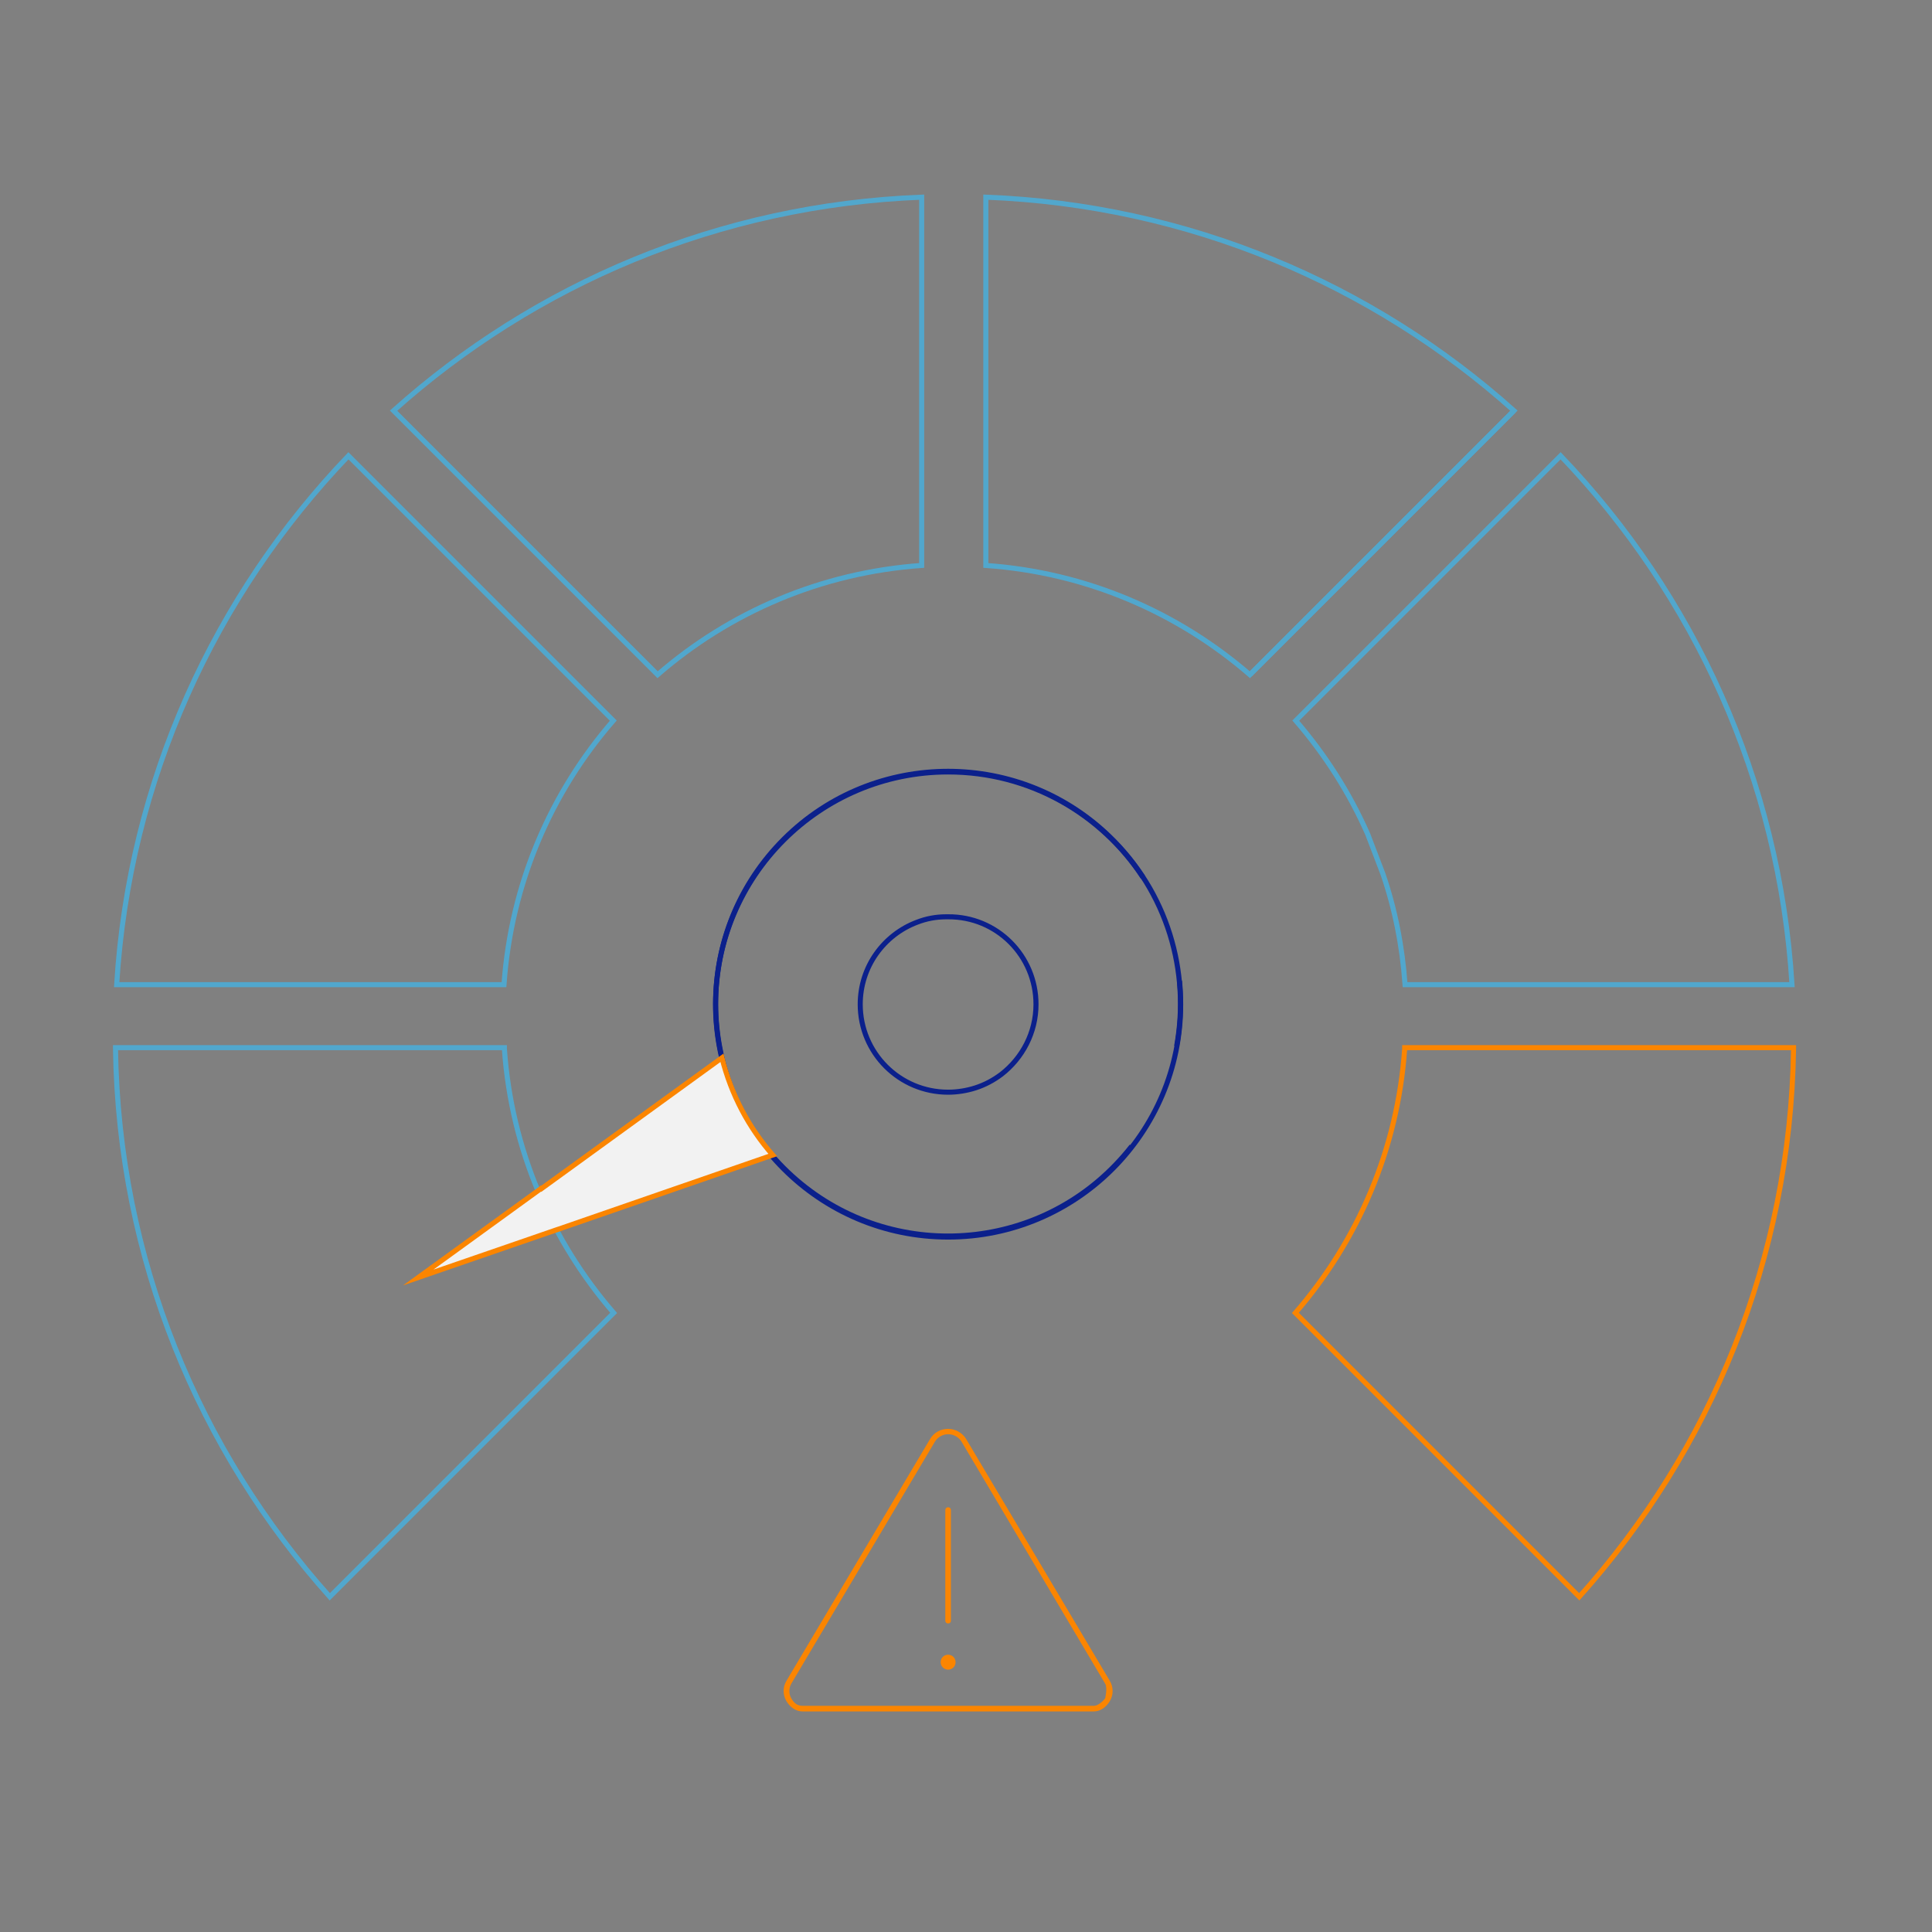<svg id="eulSUdgopnT1" xmlns="http://www.w3.org/2000/svg" xmlns:xlink="http://www.w3.org/1999/xlink" viewBox="0 0 496.8 496.8" shape-rendering="geometricPrecision" text-rendering="geometricPrecision" project-id="3a1daea21ae84787a5009cf800dd9133" export-id="ab3bfb7d4dab4983986d393a6d5a8056" cached="false">
<rect x="0" y="0" width="496.8" height="496.8" fill="#808080" stroke="none"/>
<style><![CDATA[
#eulSUdgopnT4_ts {animation: eulSUdgopnT4_ts__ts 8000ms linear infinite normal forwards}@keyframes eulSUdgopnT4_ts__ts { 0% {transform: translate(243.8px,403.75px) scale(0.6,0.6)} 37.5% {transform: translate(243.8px,403.75px) scale(0.6,0.6);animation-timing-function: cubic-bezier(0.42,0,0.58,1)} 41.25% {transform: translate(243.8px,403.75px) scale(1,1)} 42.5% {transform: translate(243.8px,403.75px) scale(1.2,1.2)} 43.75% {transform: translate(243.8px,403.75px) scale(1,1);animation-timing-function: cubic-bezier(0.42,0,0.58,1)} 50% {transform: translate(243.8px,403.75px) scale(1,1);animation-timing-function: cubic-bezier(0.42,0,0.58,1)} 55% {transform: translate(243.8px,403.75px) scale(1.1,1.1);animation-timing-function: cubic-bezier(0.42,0,0.58,1)} 60% {transform: translate(243.8px,403.75px) scale(1,1);animation-timing-function: cubic-bezier(0.42,0,0.58,1)} 66.25% {transform: translate(243.8px,403.75px) scale(1.1,1.1);animation-timing-function: cubic-bezier(0.42,0,0.58,1)} 72.5% {transform: translate(243.8px,403.75px) scale(1,1)} 81.25% {transform: translate(243.8px,403.75px) scale(0.5,0.5)} 100% {transform: translate(243.8px,403.75px) scale(0.5,0.5)}} #eulSUdgopnT4 {animation: eulSUdgopnT4_c_o 8000ms linear infinite normal forwards}@keyframes eulSUdgopnT4_c_o { 0% {opacity: 1} 78.375% {opacity: 1;animation-timing-function: cubic-bezier(0,0,0.58,1)} 84.625% {opacity: 0} 100% {opacity: 0}} #eulSUdgopnT18_tr {animation: eulSUdgopnT18_tr__tr 8000ms linear infinite normal forwards}@keyframes eulSUdgopnT18_tr__tr { 0% {transform: translate(243.8px,258.3px) rotate(-188.123deg)} 3.75% {transform: translate(243.8px,258.3px) rotate(-188.123deg);animation-timing-function: cubic-bezier(0.42,0,0.58,1)} 24.25% {transform: translate(243.8px,258.3px) rotate(-5deg);animation-timing-function: cubic-bezier(0.42,0,0.58,1)} 34.25% {transform: translate(243.8px,258.3px) rotate(-30deg);animation-timing-function: cubic-bezier(0.42,0,0.58,1)} 43% {transform: translate(243.8px,258.3px) rotate(45deg);animation-timing-function: cubic-bezier(0.42,0,0.58,1)} 54.25% {transform: translate(243.8px,258.3px) rotate(40deg);animation-timing-function: cubic-bezier(0.42,0,0.58,1)} 78.75% {transform: translate(243.8px,258.3px) rotate(45deg);animation-timing-function: cubic-bezier(0.42,0,0.58,1)} 89.375% {transform: translate(243.8px,258.3px) rotate(-188.12deg)} 100% {transform: translate(243.8px,258.3px) rotate(-188.12deg)}} #eulSUdgopnT20_to {animation: eulSUdgopnT20_to__to 8000ms linear infinite normal forwards}@keyframes eulSUdgopnT20_to__to { 0% {transform: translate(57.75px,104.9px)} 97.5% {transform: translate(57.75px,28.9px)} 100% {transform: translate(57.75px,28.9px)}} #eulSUdgopnT20 {animation: eulSUdgopnT20_c_o 8000ms linear infinite normal forwards}@keyframes eulSUdgopnT20_c_o { 0% {opacity: 0} 6.25% {opacity: 1} 90% {opacity: 1} 97.5% {opacity: 0} 100% {opacity: 0}} #eulSUdgopnT24_to {animation: eulSUdgopnT24_to__to 8000ms linear infinite normal forwards}@keyframes eulSUdgopnT24_to__to { 0% {transform: translate(86.7px,27.016px)} 92.5% {transform: translate(86.7px,78.375px)} 97.5% {transform: translate(86.7px,98.016px)} 100% {transform: translate(86.7px,98.016px)}} #eulSUdgopnT24 {animation: eulSUdgopnT24_c_o 8000ms linear infinite normal forwards}@keyframes eulSUdgopnT24_c_o { 0% {opacity: 0} 11.25% {opacity: 1} 91.25% {opacity: 1} 97.5% {opacity: 0} 100% {opacity: 0}} #eulSUdgopnT33_to {animation: eulSUdgopnT33_to__to 8000ms linear infinite normal forwards}@keyframes eulSUdgopnT33_to__to { 0% {transform: translate(419.15px,43.2px)} 97.5% {transform: translate(419.15px,96.2px)} 100% {transform: translate(419.15px,96.2px)}} #eulSUdgopnT33 {animation: eulSUdgopnT33_c_o 8000ms linear infinite normal forwards}@keyframes eulSUdgopnT33_c_o { 0% {opacity: 0} 6.25% {opacity: 1} 92.5% {opacity: 1} 97.5% {opacity: 0} 100% {opacity: 0}} #eulSUdgopnT37_to {animation: eulSUdgopnT37_to__to 8000ms linear infinite normal forwards}@keyframes eulSUdgopnT37_to__to { 0% {transform: translate(422.15px,113.266px)} 97.5% {transform: translate(422.15px,46.3px)} 100% {transform: translate(422.15px,46.3px)}} #eulSUdgopnT37 {animation: eulSUdgopnT37_c_o 8000ms linear infinite normal forwards}@keyframes eulSUdgopnT37_c_o { 0% {opacity: 0} 6.25% {opacity: 1} 92.5% {opacity: 1} 97.5% {opacity: 0} 100% {opacity: 0}}
]]></style>
<g><g><g id="eulSUdgopnT4_ts" transform="translate(243.8,403.75) scale(0.6,0.6)"><path id="eulSUdgopnT4" d="M181.4,464.3c-2.7,0-5.2-1.6-6.9-4.4-1.6-2.7-1.6-6,0-8.7l61.6-103.7c1.6-2.7,4.5-4.3,7.7-4.3c3.1,0,6.1,1.7,7.7,4.3l61.6,103.7c1.6,2.7,1.6,6,0,8.7-1.7,2.8-4.2,4.4-6.9,4.4h-124.8Zm62.4-118.8c-2.3,0-4.5,1.3-5.6,3.1L176.6,452.4c-1.1,1.9-1.1,4.5,0,6.3c1.1,1.9,2.4,3.2,4.9,3.2h124.7c2.5,0,4.9-3.2,4.9-3.2s1.1-4.5,0-6.3L249.5,348.6c-1.2-1.9-3.4-3.1-5.7-3.1Zm0,100.9c-1.7,0-3.2-1.4-3.2-3.2s1.4-3.2,3.2-3.2s3.2,1.4,3.2,3.2-1.4,3.2-3.2,3.2Zm0-19.8c-.7,0-1.2-.5-1.2-1.2v-47.4c0-.7.5-1.2,1.2-1.2s1.2.5,1.2,1.2v47.5c0,.6-.5,1.1-1.2,1.1Z" transform="translate(-243.8,-403.75)" fill="#fb8500"/></g></g><path d="M237,50.7v94.7c-25.9,1.8-49.5,12.1-67.9,28.1l-67.9-67.9C137.5,73.1,184.8,52.7,237,50.7Z" fill="none" stroke="#51a7cd" stroke-width="1.3" stroke-miterlimit="10"/><path d="M389.3,105.6l-67.9,67.9c-18.5-16-42-26.3-67.9-28.1v-94.7c52.1,2,99.5,22.4,135.8,54.9Z" fill="none" stroke="#51a7cd" stroke-width="1.3" stroke-miterlimit="10"/><path d="M460.8,253.2h-99.5c-.7-9.9-2.6-19.5-5.7-28.5c0,0-3.875-10.129-3.9-10.2c0,0,0-0,0-0-4.7-10.7-11-20.5-18.5-29.2l68.1-68.1c34.2,35.7,56.3,83.3,59.5,136Z" fill="none" stroke="#51a7cd" stroke-width="1.3" stroke-miterlimit="10"/><path d="M461.2,269.4v.3c-.8,54.1-21.5,103.4-55.1,140.9l-73-73c16-18.5,26.3-42,28.1-67.9c0-.1,0-.2,0-.3h100Z" fill="none" stroke="#fb8500" stroke-width="1.3" stroke-miterlimit="10"/><path d="M129.6,253.2c1.8-25.9,12.1-49.5,28.1-67.9L89.6,117.2C55.3,153,33.2,200.6,30,253.2h99.6Z" fill="none" stroke="#51a7cd" stroke-width="1.3" stroke-miterlimit="10"/><path d="M29.7,269.4v.3c.8,54.1,21.5,103.4,55.1,140.9l73-73c-16-18.5-26.3-42-28.1-67.9c0-.1,0-.2,0-.3h-100Z" fill="none" stroke="#51a7cd" stroke-width="1.3" stroke-miterlimit="10"/><line x1="321.4" y1="173.5" x2="389.3" y2="105.6" fill="none" stroke="#51a7cd" stroke-width="1.3" stroke-miterlimit="10"/><path d="M293.9,225.6c-10.7-16.3-29.1-27.1-50.1-27.1-33,0-59.8,26.8-59.8,59.8s26.8,59.8,59.8,59.8s59.8-26.8,59.8-59.8c0-2.1-.1-4.1-.3-6.1" fill="none" stroke="#0b208c" stroke-width="1.3" stroke-miterlimit="10"/><g transform="matrix(.723 0.69-.69 0.723 245.735-96.881)"><path d="M293.9,225.6c-10.7-16.3-29.1-27.1-50.1-27.1-33,0-59.8,26.8-59.8,59.8s26.8,59.8,59.8,59.8s59.8-26.8,59.8-59.8c0-2.1-.1-4.1-.3-6.1" fill="none" stroke="#0b208c" stroke-width="1.3" stroke-miterlimit="10"/></g><g><path d="M267.6,257.8c0,7.3-3.5,13.8-8.9,18-2,1.5-4.2,2.7-6.7,3.5v0c0,0,0,0,0,0-2.2.7-4.6,1.1-7,1.1-12.5,0-22.6-10.1-22.6-22.6c0-9.7,6.1-17.9,14.6-21.1c2.3-.9,4.8-1.4,7.5-1.4.2,0,.4,0,.5,0c12.5-.1,22.6,10,22.6,22.5Z" transform="translate(-1.2 0.45)" fill="none" stroke="#0b208c" stroke-width="1.3" stroke-miterlimit="10"/></g><g id="eulSUdgopnT18_tr" transform="translate(243.8,258.3) rotate(-188.123)"><g transform="translate(-205.704,-266.93)"><path d="M303.3,252.2c-1-9.7-4.3-18.8-9.4-26.6l57.8-11.2.004.011L388.6,207.3l-34.5,18.2-.07-.071L303.3,252.2Z" transform="translate(-38.089 9.383)" fill="#f2f2f2" stroke="#fb8500" stroke-width="1.3" stroke-miterlimit="10"/></g></g><g id="eulSUdgopnT20_to" transform="translate(57.75,104.9)"><g id="eulSUdgopnT20" transform="translate(-57.75,-61.9)" opacity="0"><line x1="57.7" y1="44.5" x2="57.7" y2="79.3" fill="none" stroke="#0b208c" stroke-width="1.3" stroke-linecap="round" stroke-miterlimit="10"/><line x1="58.1" y1="44.6" x2="70.8" y2="62" fill="none" stroke="#0b208c" stroke-width="1.3" stroke-linecap="round" stroke-miterlimit="10"/><line x1="44.7" y1="62" x2="57.4" y2="44.6" fill="none" stroke="#0b208c" stroke-width="1.3" stroke-linecap="round" stroke-miterlimit="10"/></g></g><g id="eulSUdgopnT24_to" transform="translate(86.7,27.016)"><g id="eulSUdgopnT24" transform="translate(-86.7,-63.2)" opacity="0"><g transform="translate(0 0)"><line x1="86.9" y1="91.6" x2="86.9" y2="65.3" fill="none" stroke="#0b208c" stroke-width="1.3" stroke-linecap="round" stroke-miterlimit="10"/><line x1="86.7" y1="91.5" x2="77.1" y2="78.3" fill="none" stroke="#0b208c" stroke-width="1.3" stroke-linecap="round" stroke-miterlimit="10"/><line x1="96.8" y1="78.3" x2="87.2" y2="91.5" fill="none" stroke="#0b208c" stroke-width="1.3" stroke-linecap="round" stroke-miterlimit="10"/></g><g transform="translate(0 0)"><line x1="82.6" y1="50.9" x2="82.6" y2="34.8" fill="none" stroke="#ff8001" stroke-width="1.3" stroke-linecap="round" stroke-miterlimit="10"/><line x1="82.5" y1="50.9" x2="76.6" y2="42.8" fill="none" stroke="#ff8001" stroke-width="1.3" stroke-linecap="round" stroke-miterlimit="10"/><line x1="88.7" y1="42.8" x2="82.8" y2="50.9" fill="none" stroke="#ff8001" stroke-width="1.3" stroke-linecap="round" stroke-miterlimit="10"/></g></g></g><g id="eulSUdgopnT33_to" transform="translate(419.15,43.2)"><g id="eulSUdgopnT33" transform="translate(-419.15,-82.2)" opacity="0"><line x1="419.1" y1="99.6" x2="419.1" y2="64.8" fill="none" stroke="#fb8500" stroke-width="1.3" stroke-linecap="round" stroke-miterlimit="10"/><line x1="418.8" y1="99.5" x2="406.1" y2="82.1" fill="none" stroke="#fb8500" stroke-width="1.3" stroke-linecap="round" stroke-miterlimit="10"/><line x1="432.2" y1="82.1" x2="419.5" y2="99.5" fill="none" stroke="#fb8500" stroke-width="1.3" stroke-linecap="round" stroke-miterlimit="10"/></g></g><g id="eulSUdgopnT37_to" transform="translate(422.15,113.266)"><g id="eulSUdgopnT37" transform="translate(-422.15,-82.75)" opacity="0"><g><line x1="402.8" y1="39.6" x2="402.8" y2="65.9" fill="none" stroke="#0b208c" stroke-width="1.3" stroke-linecap="round" stroke-miterlimit="10"/><line x1="403.1" y1="39.7" x2="412.7" y2="52.8" fill="none" stroke="#0b208c" stroke-width="1.3" stroke-linecap="round" stroke-miterlimit="10"/><line x1="393" y1="52.8" x2="402.6" y2="39.7" fill="none" stroke="#0b208c" stroke-width="1.3" stroke-linecap="round" stroke-miterlimit="10"/></g><g transform="translate(0 0)"><line x1="442.8" y1="103.3" x2="442.8" y2="125.9" fill="none" stroke="#0b208c" stroke-width="1.3" stroke-linecap="round" stroke-miterlimit="10"/><line x1="443" y1="103.4" x2="451.3" y2="114.7" fill="none" stroke="#0b208c" stroke-width="1.3" stroke-linecap="round" stroke-miterlimit="10"/><line x1="434.4" y1="114.7" x2="442.6" y2="103.4" fill="none" stroke="#0b208c" stroke-width="1.3" stroke-linecap="round" stroke-miterlimit="10"/></g></g></g></g></svg>
